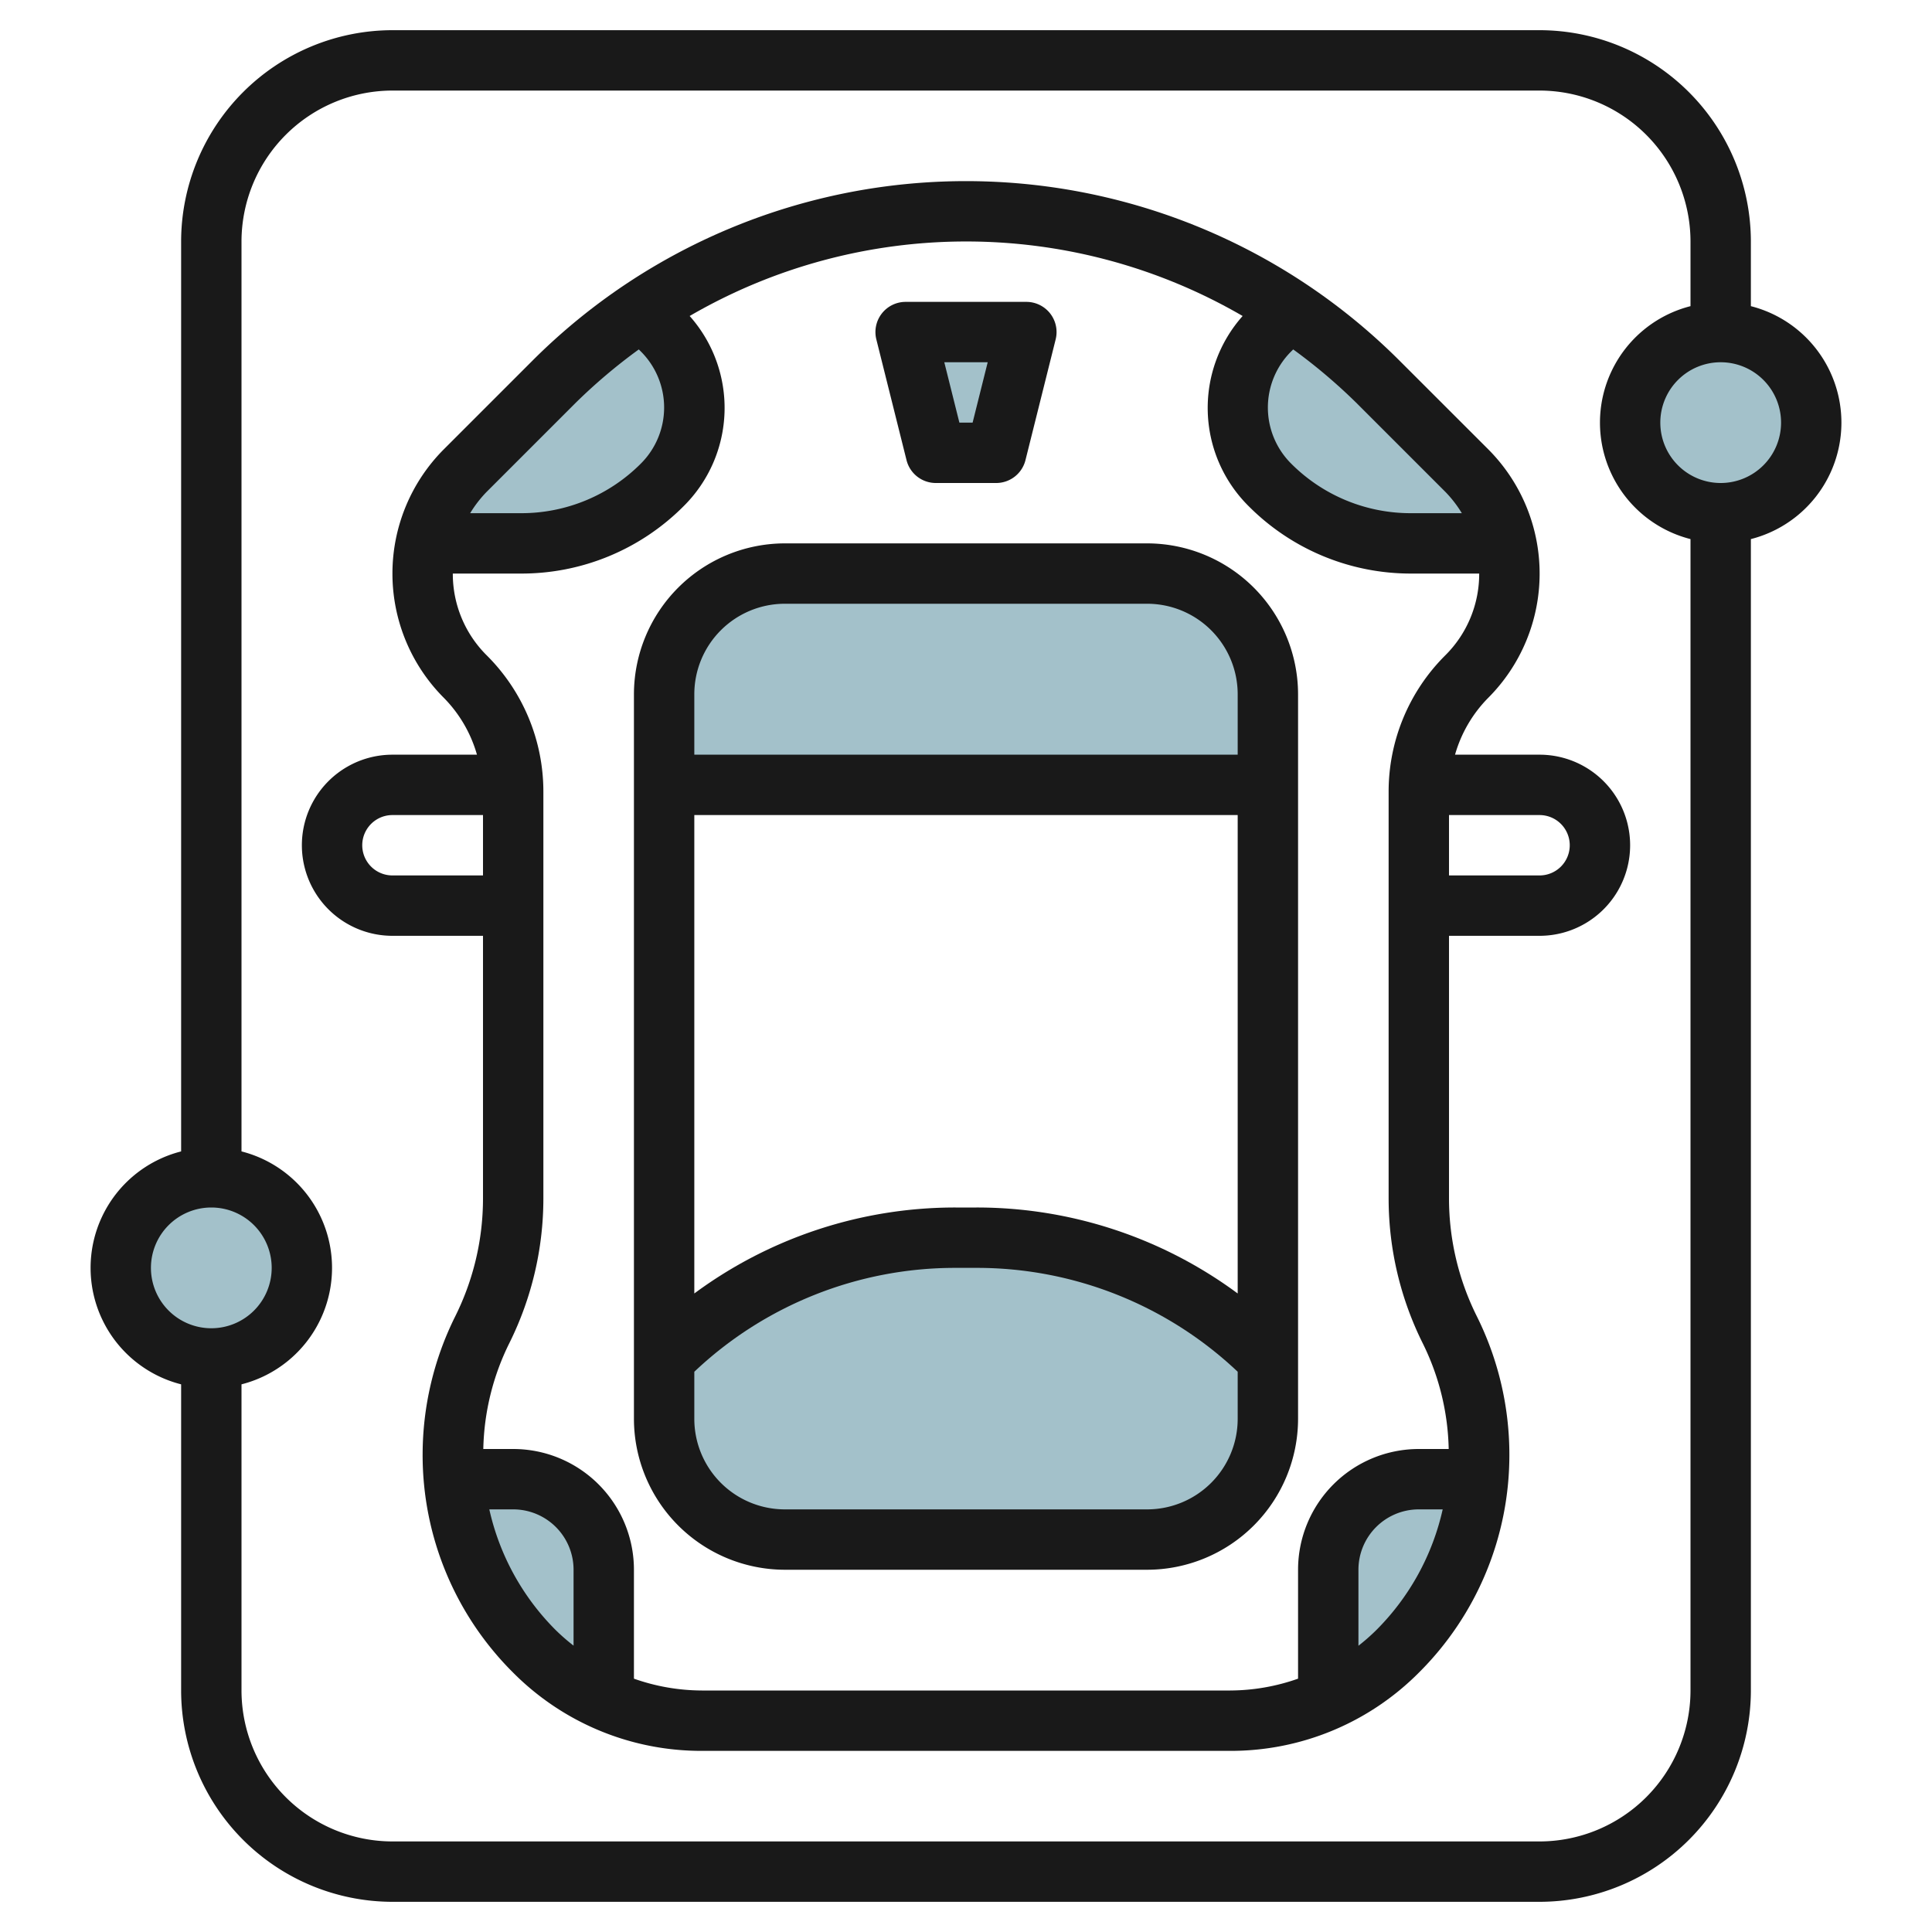 <svg id="Layer_3" height="512" viewBox="0 0 64 64" width="512" xmlns="http://www.w3.org/2000/svg" data-name="Layer 3"><g fill="#a3c1ca"><path d="m42 45v2a4 4 0 0 1 -4 4h-12a4 4 0 0 1 -4-4v-2a13.658 13.658 0 0 1 9.657-4h.686a13.658 13.658 0 0 1 9.657 4z"/><path d="m42 26h-20v-3a4 4 0 0 1 4-4h12a4 4 0 0 1 4 4z"/><path d="m20 56.3v-4.3a3 3 0 0 0 -3-3h-1.963a9.222 9.222 0 0 0 2.663 5.7 7.835 7.835 0 0 0 2.3 1.6z"/><path d="m44 56.3a7.835 7.835 0 0 0 2.3-1.6 9.222 9.222 0 0 0 2.663-5.7h-1.963a3 3 0 0 0 -3 3z"/><path d="m49.9 18a4.824 4.824 0 0 0 -1.309-2.414l-2.929-2.929a19.284 19.284 0 0 0 -2.918-2.4l-.678.678a3.624 3.624 0 0 0 -1.066 2.565 3.624 3.624 0 0 0 1.061 2.561 6.623 6.623 0 0 0 4.682 1.939z"/><path d="m14.105 18h3.152a6.623 6.623 0 0 0 4.682-1.939 3.624 3.624 0 0 0 1.061-2.561 3.624 3.624 0 0 0 -1.061-2.561l-.678-.678.024-.016a19.3 19.3 0 0 0 -2.942 2.412l-2.929 2.929a4.824 4.824 0 0 0 -1.309 2.414z"/><path d="m30 11h4l-1 4h-2z"/><circle cx="57" cy="14" r="3"/><circle cx="7" cy="42" r="3"/></g><path d="m26 52h12a5.006 5.006 0 0 0 5-5v-24a5.006 5.006 0 0 0 -5-5h-12a5.006 5.006 0 0 0 -5 5v24a5.006 5.006 0 0 0 5 5zm15-9.152a14.529 14.529 0 0 0 -8.657-2.848h-.686a14.529 14.529 0 0 0 -8.657 2.848v-15.848h18zm-3 7.152h-12a3 3 0 0 1 -3-3v-1.559a12.561 12.561 0 0 1 8.657-3.441h.686a12.561 12.561 0 0 1 8.657 3.441v1.559a3 3 0 0 1 -3 3zm-12-30h12a3 3 0 0 1 3 3v2h-18v-2a3 3 0 0 1 3-3z" fill="#191919"/><path d="m30.03 15.243a1 1 0 0 0 .97.757h2a1 1 0 0 0 .97-.757l1-4a1 1 0 0 0 -.97-1.243h-4a1 1 0 0 0 -.97 1.243zm2.689-3.243-.5 2h-.438l-.5-2z" fill="#191919"/><path d="m13 31h3v8.706a8.754 8.754 0 0 1 -.92 3.9 10.288 10.288 0 0 0 -1.08 4.572 10.16 10.16 0 0 0 3 7.232 8.786 8.786 0 0 0 6.249 2.59h17.5a8.786 8.786 0 0 0 6.251-2.59 10.16 10.16 0 0 0 3-7.232 10.288 10.288 0 0 0 -1.08-4.578 8.754 8.754 0 0 1 -.92-3.9v-8.7h3a3 3 0 0 0 0-6h-2.8a4.387 4.387 0 0 1 1.095-1.879 5.828 5.828 0 0 0 0-8.242l-2.931-2.929a20.313 20.313 0 0 0 -28.728 0l-2.929 2.929a5.828 5.828 0 0 0 0 8.242 4.387 4.387 0 0 1 1.093 1.879h-2.8a3 3 0 0 0 0 6zm3.209 19h.791a2 2 0 0 1 2 2v2.514a6.727 6.727 0 0 1 -.59-.514 8.166 8.166 0 0 1 -2.201-4zm29.381 4a6.727 6.727 0 0 1 -.59.518v-2.518a2 2 0 0 1 2-2h.791a8.166 8.166 0 0 1 -2.201 4zm6.41-26a1 1 0 0 1 -1 1h-3v-2h3a1 1 0 0 1 1 1zm-4.121-11.707a3.9 3.9 0 0 1 .546.707h-1.682a5.587 5.587 0 0 1 -3.975-1.646 2.622 2.622 0 0 1 0-3.708l.071-.071a18.4 18.4 0 0 1 2.111 1.789zm-28.829-2.929a18.4 18.4 0 0 1 2.111-1.789l.071.071a2.622 2.622 0 0 1 0 3.708 5.587 5.587 0 0 1 -3.975 1.646h-1.682a3.9 3.9 0 0 1 .546-.707zm-1.793 5.636a7.572 7.572 0 0 0 5.389-2.232 4.583 4.583 0 0 0 .2-6.3 18.223 18.223 0 0 1 18.318 0 4.583 4.583 0 0 0 .2 6.3 7.572 7.572 0 0 0 5.379 2.232h2.257a3.8 3.8 0 0 1 -1.121 2.707 6.369 6.369 0 0 0 -1.879 4.536v13.463a10.771 10.771 0 0 0 1.131 4.794 8.262 8.262 0 0 1 .859 3.5h-.99a4 4 0 0 0 -4 4v3.608a6.816 6.816 0 0 1 -2.249.392h-17.5a6.816 6.816 0 0 1 -2.251-.392v-3.608a4 4 0 0 0 -4-4h-.99a8.262 8.262 0 0 1 .859-3.5 10.771 10.771 0 0 0 1.131-4.794v-13.463a6.369 6.369 0 0 0 -1.879-4.536 3.8 3.8 0 0 1 -1.121-2.707zm-4.257 8h3v2h-3a1 1 0 0 1 0-2z" fill="#191919"/><path d="m6 45.858v10.142a7.008 7.008 0 0 0 7 7h38a7.008 7.008 0 0 0 7-7v-38.142a3.981 3.981 0 0 0 0-7.716v-2.142a7.008 7.008 0 0 0 -7-7h-38a7.008 7.008 0 0 0 -7 7v30.142a3.981 3.981 0 0 0 0 7.716zm53-31.858a2 2 0 1 1 -2-2 2 2 0 0 1 2 2zm-46-11h38a5.006 5.006 0 0 1 5 5v2.142a3.981 3.981 0 0 0 0 7.716v38.142a5.006 5.006 0 0 1 -5 5h-38a5.006 5.006 0 0 1 -5-5v-10.142a3.981 3.981 0 0 0 0-7.716v-30.142a5.006 5.006 0 0 1 5-5zm-6 37a2 2 0 1 1 -2 2 2 2 0 0 1 2-2z" fill="#191919"/></svg>